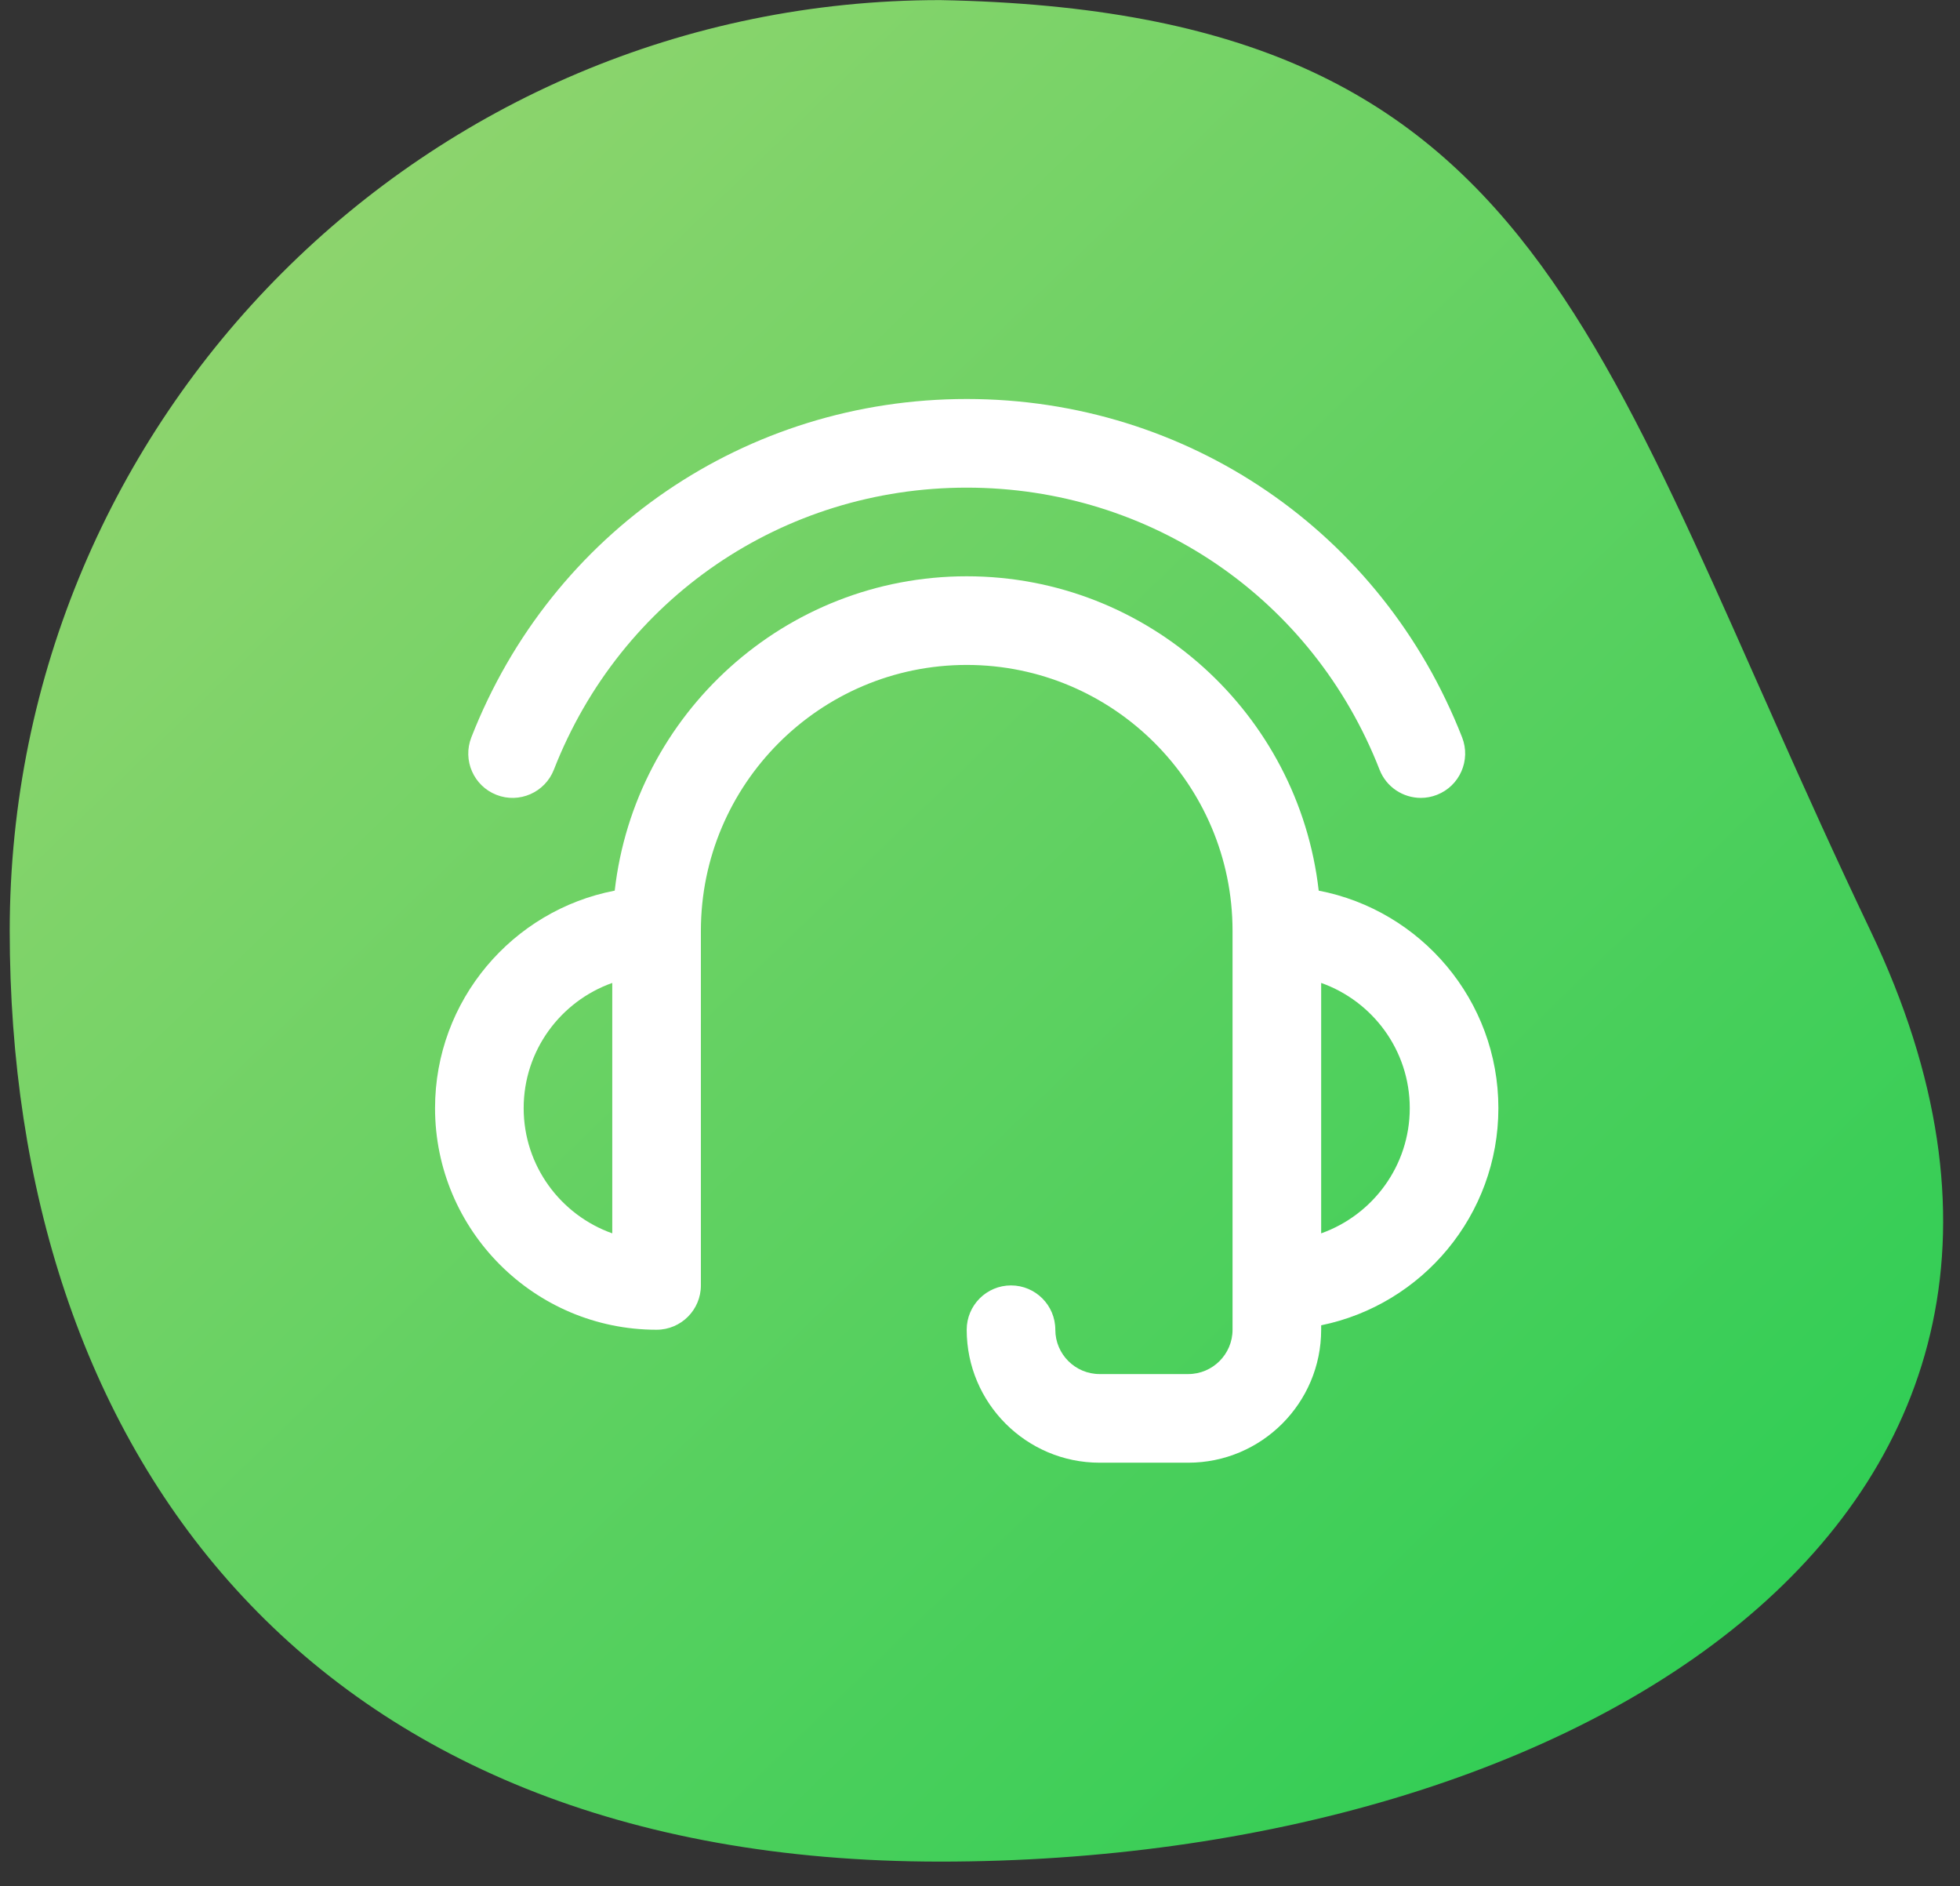 <svg width="79" height="76" viewBox="0 0 79 76" fill="none" xmlns="http://www.w3.org/2000/svg">
<rect x="0" y="0" width="79" height="76" fill="#333333" stroke="none"/>
<path opacity="0.8" d="M75.394 37.51C86.644 61.084 63.608 75.015 37.893 75.015C12.178 75.015 0.392 58.223 0.392 37.51C0.392 16.796 17.181 0.004 37.893 0.004C62.536 0.465 64.144 13.935 75.394 37.51Z" fill="url(#paint0_linear)"/>
<g clip-path="url(#clip0)">
<path d="M20.01 32.029C20.928 32.389 21.965 31.934 22.324 31.016C25.021 24.111 31.553 19.65 38.965 19.65C46.376 19.65 52.908 24.111 55.605 31.016C55.88 31.721 56.555 32.152 57.27 32.152C57.485 32.152 57.705 32.112 57.919 32.028C58.837 31.669 59.291 30.633 58.933 29.715C55.694 21.431 47.858 16.078 38.965 16.078C30.071 16.078 22.235 21.431 18.997 29.715C18.638 30.634 19.092 31.67 20.01 32.029Z" fill="white"/>
<path d="M53.152 35.889C52.343 28.771 46.293 23.222 38.964 23.222C31.636 23.222 25.585 28.771 24.777 35.889C20.659 36.68 17.535 40.306 17.535 44.653C17.535 49.577 21.541 53.583 26.464 53.583C27.45 53.583 28.25 52.783 28.25 51.797V37.51C28.25 31.601 33.056 26.794 38.964 26.794C44.873 26.794 49.679 31.601 49.679 37.51V53.583C49.679 54.568 48.878 55.369 47.893 55.369H44.322C43.337 55.369 42.536 54.568 42.536 53.583C42.536 52.597 41.736 51.797 40.75 51.797C39.764 51.797 38.964 52.597 38.964 53.583C38.964 56.538 41.367 58.941 44.322 58.941H47.893C50.848 58.941 53.251 56.538 53.251 53.583V53.404C57.321 52.573 60.394 48.966 60.394 44.653C60.394 40.306 57.27 36.68 53.152 35.889ZM21.107 44.653C21.107 42.325 22.6 40.345 24.678 39.608V49.699C22.6 48.961 21.107 46.981 21.107 44.653ZM53.251 49.699V39.608C55.328 40.345 56.822 42.325 56.822 44.653C56.822 46.981 55.328 48.961 53.251 49.699Z" fill="white"/>
</g>
<defs>
<linearGradient id="paint0_linear" x1="0.813" y1="-5.306" x2="78.813" y2="75.185" gradientUnits="userSpaceOnUse">
<stop stop-color="#BFFF83"/>
<stop offset="1" stop-color="#1EF359"/>
</linearGradient>
<clipPath id="clip0">
<rect width="42.858" height="42.863" fill="white" transform="translate(17.535 16.078)"/>
</clipPath>
</defs>
</svg>
